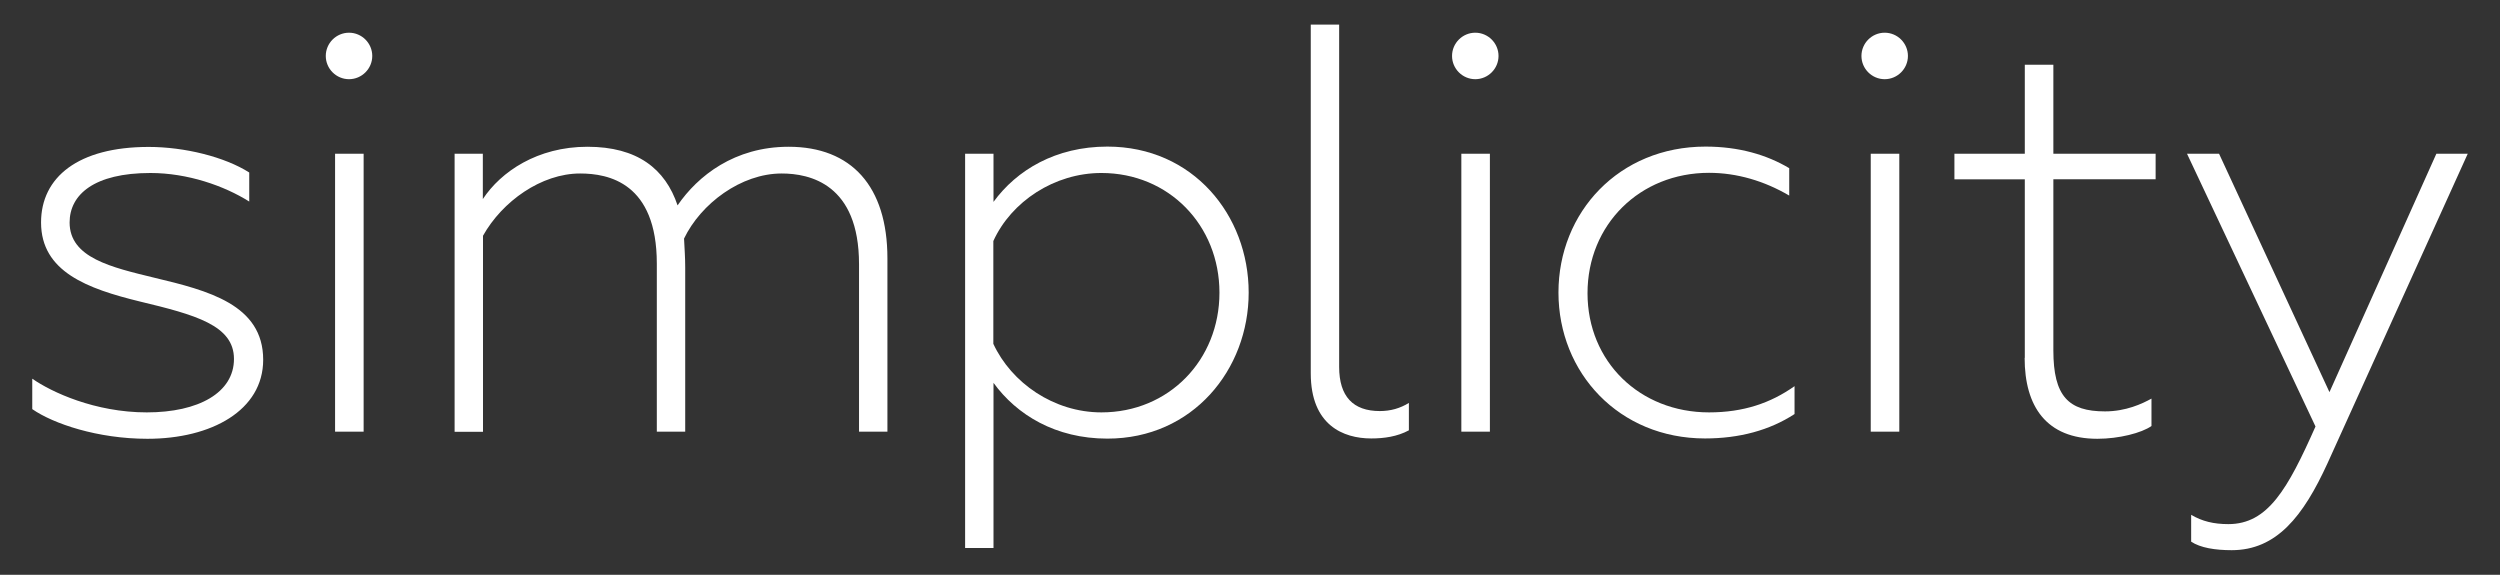 <?xml version="1.0" encoding="UTF-8"?>
<svg xmlns="http://www.w3.org/2000/svg" id="Layer_1" data-name="Layer 1" version="1.1" viewBox="0 0 150.586 34.621">
  <rect x="0" y="0" width="150.586" height="34.621" fill="#333333" stroke="none"/>
  <defs>
    <style>
      .cls-1 {
        fill: #fff;
        stroke-width: 0px;
      }
    </style>
  </defs>
  <path class="cls-1" d="M1.943,24.63v-1.82c1.16.81,3.78,2.03,6.9,2.03s5.25-1.19,5.25-3.22-2.34-2.66-5.67-3.46c-3.15-.77-5.95-1.79-5.95-4.76,0-2.73,2.24-4.55,6.48-4.55,2.17,0,4.58.6,6.06,1.54v1.75c-1.51-.95-3.71-1.72-5.95-1.72-3.39,0-4.87,1.3-4.87,2.98,0,2.13,2.52,2.7,5.11,3.33,3.22.77,6.55,1.61,6.55,4.94,0,3.05-3.12,4.76-6.97,4.76-3.01,0-5.67-.91-6.93-1.78"></path>
  <path class="cls-1" d="M20.183,9.26h1.72v16.74h-1.72V9.26ZM21.023,1.97c.77,0,1.4.63,1.4,1.4s-.63,1.4-1.4,1.4-1.4-.63-1.4-1.4.63-1.4,1.4-1.4"></path>
  <path class="cls-1" d="M27.373,9.26h1.71v2.73c1.09-1.65,3.29-3.15,6.3-3.15s4.69,1.33,5.43,3.53c1.22-1.78,3.43-3.53,6.69-3.53,3.78,0,5.95,2.38,5.95,6.72v10.44h-1.71v-10.09c0-4.83-2.97-5.46-4.66-5.46-2.45,0-4.87,1.82-5.88,3.92.03.66.07,1.09.07,1.75v9.88h-1.71v-10.12c0-4.87-2.91-5.43-4.62-5.43-2.34,0-4.69,1.68-5.85,3.75v11.81h-1.71V9.27h0l-.01-.01Z"></path>
  <path class="cls-1" d="M59.833,14.51v6.2c1.09,2.35,3.64,4.13,6.51,4.13,4.06,0,7.11-3.15,7.11-7.21s-3.05-7.21-7.11-7.21c-2.83,0-5.43,1.72-6.51,4.1M75.213,17.63c0,4.62-3.36,8.79-8.51,8.79-3.12,0-5.46-1.43-6.86-3.36v9.95h-1.71V9.26h1.71v2.9c1.4-1.92,3.75-3.33,6.86-3.33,5.15,0,8.51,4.13,8.51,8.79"></path>
  <path class="cls-1" d="M78.953,22.49V1.48h1.71v20.62c0,1.78.84,2.66,2.45,2.66.66,0,1.23-.17,1.75-.49v1.65c-.7.38-1.5.49-2.27.49-1.68,0-3.64-.8-3.64-3.92"></path>
  <path class="cls-1" d="M88.023,9.26h1.72v16.74h-1.72V9.26ZM88.863,1.97c.77,0,1.4.63,1.4,1.4s-.63,1.4-1.4,1.4-1.4-.63-1.4-1.4.63-1.4,1.4-1.4"></path>
  <path class="cls-1" d="M93.873,17.62c0-4.83,3.64-8.79,8.86-8.79,2,0,3.68.49,5.04,1.3v1.65c-1.5-.88-3.15-1.37-4.83-1.37-4.17,0-7.32,3.12-7.32,7.25s3.15,7.18,7.32,7.18c2.07,0,3.71-.56,5.15-1.58v1.68c-1.5.98-3.33,1.47-5.39,1.47-5.18,0-8.83-3.95-8.83-8.79"></path>
  <path class="cls-1" d="M112.683,9.26h1.72v16.74h-1.72V9.26ZM113.523,1.97c.77,0,1.4.63,1.4,1.4s-.63,1.4-1.4,1.4-1.4-.63-1.4-1.4.63-1.4,1.4-1.4"></path>
  <path class="cls-1" d="M121.963,21.55v-10.75h-4.24v-1.54h4.24V3.9h1.72v5.36h6.16v1.54h-6.16v10.3c0,2.77.91,3.68,3.11,3.68,1.26,0,2.24-.46,2.8-.77v1.65c-.59.42-1.96.77-3.26.77-3.08,0-4.38-1.96-4.38-4.87"></path>
  <path class="cls-1" d="M131.983,32.62v-1.61c.66.39,1.36.56,2.24.56,2.38,0,3.57-2.1,5.25-5.88l-7.74-16.43h1.93l6.65,14.36,6.44-14.36h1.89l-8.44,18.63c-1.47,3.22-3.08,5.25-5.78,5.25-.98,0-1.89-.14-2.45-.52"></path>
</svg>
